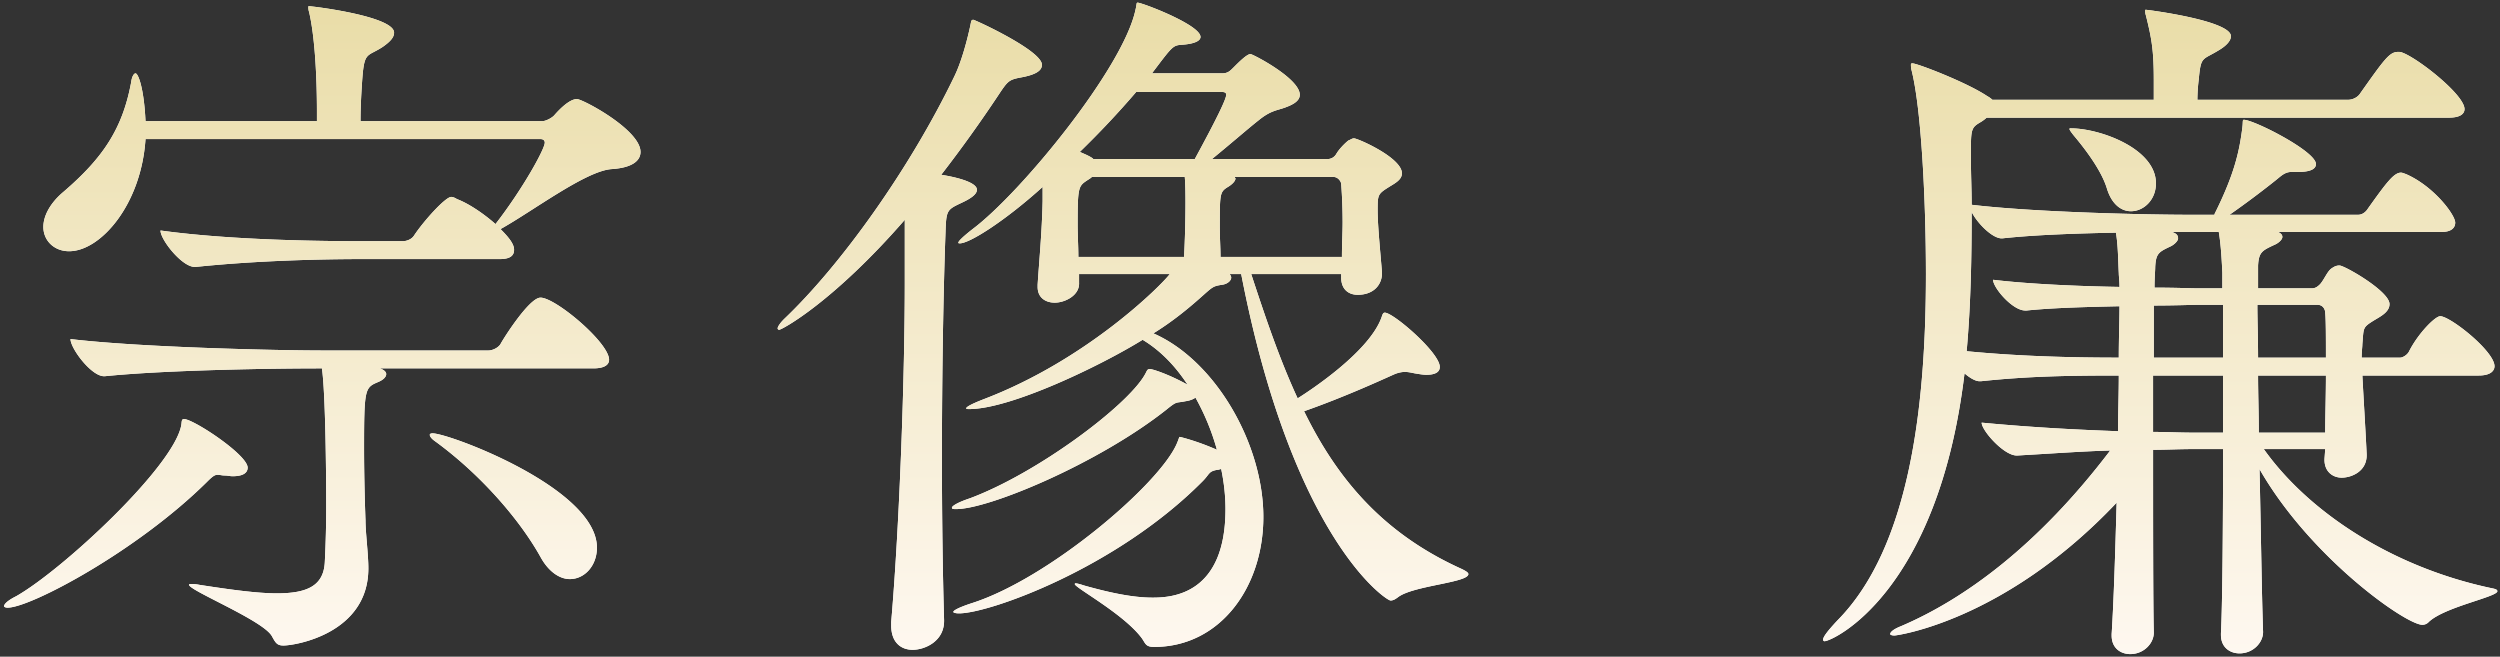 <svg width="217" height="57" fill="none" xmlns="http://www.w3.org/2000/svg"><rect width="100%" height="100%" fill="#333333" stroke="none"/><path d="M43.381 22.488H31.353c-3.348 0-9.052.124-14.384.682h-.062c-1.116 0-2.976-2.356-2.976-3.162 6.262.868 14.322.93 17.732.93h3.286c.372 0 .806-.186.992-.496.868-1.302 2.728-3.348 3.224-3.348.124 0 .31.062.496.186.992.372 2.294 1.24 3.348 2.17 2.356-3.038 4.278-6.51 4.278-7.068 0-.186-.124-.31-.372-.31H12.63c-.372 5.704-3.906 9.734-6.634 9.734-1.302 0-2.232-.93-2.232-2.108 0-.93.558-2.046 1.736-3.038 3.472-2.976 5.146-5.518 5.89-9.548.062-.496.248-.744.372-.744.248 0 .744 1.364.868 4.154h14.88v-.868c0-3.038-.186-6.51-.682-8.618-.062-.186-.062-.31-.062-.434 0-.062 0-.062.062-.062.31 0 7.378.868 7.378 2.294 0 .434-.372.806-.992 1.24-1.426.93-1.612.31-1.798 3.224-.062.93-.124 2.108-.124 3.224H47.04c.31 0 .806-.248 1.054-.496.372-.434 1.302-1.426 1.984-1.426.496 0 5.518 2.666 5.518 4.588 0 .744-.682 1.364-2.48 1.488-2.232.124-6.882 3.658-9.672 5.208.744.744 1.178 1.302 1.178 1.798 0 .434-.248.806-1.24.806zm6.076 27.776c-.806 0-1.798-.558-2.542-1.922-1.798-3.224-5.208-7.192-9.238-10.106-.248-.186-.372-.372-.372-.496 0-.062.062-.124.248-.124 1.426 0 14.26 4.774 14.26 9.92 0 1.55-1.054 2.728-2.356 2.728zm2.046-18.29H32.965c.372.124.558.31.558.496 0 .248-.248.496-.682.682-1.178.496-1.24.558-1.24 5.828 0 2.17.062 4.526.124 6.2 0 1.054.248 2.914.248 4.154 0 5.642-6.324 6.696-7.378 6.696-.558 0-.682-.248-.992-.806-.744-1.364-7.192-3.968-7.192-4.464 0-.062.062-.062.186-.062.186 0 .372 0 .682.062 2.79.434 5.084.744 6.758.744 2.666 0 4.03-.682 4.154-2.666a95.97 95.97 0 00.124-5.084c0-2.604-.062-9.672-.372-11.78h-.31c-3.41 0-13.082.124-18.538.682h-.062c-1.116 0-2.914-2.418-2.914-3.224 6.262.744 18.29.992 21.824.992H42.39c.372 0 .868-.248 1.054-.558.186-.372 2.48-4.03 3.472-4.03 1.302 0 5.952 3.906 5.952 5.394 0 .372-.31.744-1.364.744zm-30.008 8.618c0 .434-.372.744-1.302.744-.248 0-.434-.062-.682-.062-.248 0-.434-.062-.62-.062-.248 0-.434.124-.93.62C11.885 47.846 2.647 52.744.663 52.744c-.186 0-.31-.062-.31-.124 0-.186.31-.496 1.054-.868 4.03-2.294 13.64-11.222 14.322-14.818.062-.31 0-.558.248-.558.806 0 5.518 3.1 5.518 4.216zM116.417 24.1v-.31h-7.812c1.24 3.782 2.48 7.44 4.03 10.788.992-.62 6.324-4.092 7.316-7.13.062-.186.124-.31.248-.31.744 0 4.774 3.472 4.774 4.712 0 .434-.372.682-1.178.682-.248 0-.62-.062-.992-.124-.31-.062-.558-.124-.868-.124-.248 0-.558.062-.868.186-1.116.496-4.34 1.984-7.874 3.224 2.852 5.828 6.82 10.602 13.702 13.702.372.186.558.31.558.434 0 .744-4.712.992-6.076 1.984-.248.186-.434.31-.682.31-.372 0-8.494-5.332-12.958-28.334h-.992c.062.124.124.186.124.31 0 .248-.31.558-.806.62-.806.124-.806.186-1.86 1.116-1.116.992-2.48 2.108-4.092 3.1 5.394 2.356 9.548 9.61 9.548 15.934 0 6.138-3.782 11.284-9.486 11.284-.744 0-.744-.31-1.054-.744-1.55-2.108-5.828-4.402-5.828-4.712 0 0 0-.062.062-.062.124 0 .372.062.744.186 2.418.682 4.34 1.054 5.952 1.054 1.736 0 6.324-.31 6.324-7.688 0-1.116-.124-2.294-.372-3.472-.124 0-.186.062-.31.062-.806.124-.682.372-1.302.992-7.502 7.564-18.538 11.47-21.142 11.47-.31 0-.496-.062-.496-.124 0-.124.434-.372 1.55-.744 6.696-2.108 16.368-10.354 17.856-13.888.186-.434.186-.558.248-.558s1.55.372 3.224 1.116a20.475 20.475 0 00-1.86-4.526c-.186.124-.434.248-.868.31-.868.186-.682-.062-1.674.744-5.89 4.65-15.376 8.618-18.228 8.618-.248 0-.372 0-.372-.124s.434-.434 1.55-.806c5.828-2.17 13.64-7.998 15.19-10.726.186-.31.186-.496.434-.496.31 0 1.86.558 3.286 1.364-1.054-1.612-2.356-2.976-3.906-3.906-3.72 2.294-11.47 6.014-15.066 6.014-.124 0-.248 0-.248-.062 0-.124.434-.372 1.55-.806 8.928-3.41 15.376-9.858 16.12-10.85h-7.874v.744c.062 1.116-1.24 1.736-2.108 1.736-.806 0-1.488-.434-1.488-1.364v-.186c.124-1.984.372-4.464.434-7.254v-1.24c-3.224 2.914-6.324 4.898-7.192 4.898-.062 0-.124 0-.124-.062 0-.124.372-.496 1.24-1.178C88.641 16.722 97.507 5.872 98.561.85c.124-.496.062-.62.186-.62.372 0 5.456 1.922 5.456 2.976 0 .372-.62.62-1.674.682-.744.062-.806.186-2.542 2.48h6.076c.496 0 .682-.186.992-.496.496-.496 1.178-1.178 1.488-1.178.186 0 4.278 2.108 4.278 3.534 0 .62-.806.93-1.302 1.116-.682.248-1.24.248-2.294 1.116-.868.682-2.356 1.984-4.03 3.348h10.044a.877.877 0 00.744-.434c.248-.434.744-.93 1.054-1.178.186-.062.31-.186.496-.186.31 0 4.154 1.674 4.154 3.038 0 .558-.62.868-1.116 1.178-.992.62-.992.682-.992 2.046 0 1.364.248 3.72.372 5.332.062.992-.62 1.984-2.108 1.984-.744 0-1.426-.434-1.426-1.488zm-37.882-1.116v-3.906c-6.2 7.13-10.664 9.548-10.912 9.548a.133.133 0 01-.124-.124c0-.124.186-.434.558-.806 4.898-4.65 10.912-13.02 14.818-21.142.62-1.302 1.116-3.224 1.364-4.402.062-.31.062-.434.248-.434.124 0 5.952 2.666 5.952 3.906 0 .496-.496.868-1.922 1.116-.93.186-1.054.31-1.798 1.426a118.46 118.46 0 01-5.022 7.006c.806.124 3.1.558 3.1 1.302 0 .372-.496.744-1.302 1.116-1.302.62-1.364.62-1.426 2.604-.186 5.084-.31 12.276-.31 19.53 0 4.898.062 9.796.186 14.074.062 1.86-1.674 2.604-2.728 2.604-.992 0-1.86-.62-1.86-2.108v-.31c.744-8.68 1.178-21.452 1.178-29.45v-1.55zm37.2-7.626h-8.556c0 .062.062.124.062.124 0 .186-.186.434-.558.682-.806.496-.806.496-.806 3.596 0 .868.062 1.736.062 2.542h10.54c0-1.116.062-2.108.062-3.038a45.59 45.59 0 00-.124-3.286c0-.186-.248-.62-.682-.62zm-9.734-7.378h-7.378a78.282 78.282 0 01-4.898 5.208c.434.186.868.372 1.116.558l.062.062h8.804c1.922-3.534 2.728-5.208 2.728-5.58 0-.186-.124-.248-.434-.248zm-3.162 7.378h-8.06c-.124.124-.248.186-.434.31-.744.496-.806.62-.806 3.844 0 .93.062 1.86.062 2.79h9.176a93.11 93.11 0 00.124-4.65c0-.496 0-1.55-.062-2.294zm82.126 2.976c-.806 0-1.674-.558-2.108-2.046-.496-1.55-1.86-3.348-2.852-4.526-.248-.31-.372-.496-.372-.558 0-.062 0-.062.124-.062 2.48 0 7.378 1.736 7.378 4.774 0 1.426-1.054 2.418-2.17 2.418zm30.194 14.26h-10.106c.124 2.356.31 5.332.372 6.82.062 1.488-1.302 2.046-2.17 2.046-.744 0-1.488-.496-1.488-1.55v-.062l.062-.868h-5.332c3.782 5.332 10.974 10.23 19.84 12.09.31.062.434.124.434.248 0 .496-4.588 1.364-5.952 2.666a.757.757 0 01-.558.248c-1.426 0-9.734-5.828-14.136-13.516.124 5.27.186 10.602.31 14.136 0 .93-.868 1.86-2.046 1.86-.806 0-1.612-.496-1.612-1.612v-.124c.124-2.232.186-9.176.186-15.996h-2.604c-1.24 0-2.356.062-3.472.062 0 6.696 0 13.392.062 15.872 0 .93-.868 1.86-2.046 1.86-.806 0-1.612-.496-1.612-1.612v-.124c.186-2.914.31-7.068.434-11.408-9.734 10.292-19.096 11.532-19.282 11.532-.248 0-.372-.062-.372-.124 0-.186.31-.434.93-.682 5.518-2.356 11.904-7.006 18.166-15.252-2.294.062-4.836.248-8.06.434h-.062c-1.116 0-3.038-2.17-3.038-2.852 4.588.434 8.432.62 11.842.744 0-1.674.062-3.286.062-4.836-4.34 0-7.874.062-11.966.496h-.124c-.372 0-.868-.31-1.302-.682-2.294 19.096-11.47 23.25-12.152 23.25a.133.133 0 01-.124-.124c0-.248.372-.744 1.24-1.674 6.324-6.386 7.688-18.724 7.688-30.07 0-6.076-.372-14.198-1.24-17.67-.062-.248-.062-.372-.062-.496 0-.062 0-.124.124-.124.434 0 4.774 1.674 6.51 2.852.124.062.31.186.434.31h14.012V6.926c0-2.542-.186-3.596-.682-5.58-.062-.186-.062-.31-.062-.434 0-.062 0-.062.062-.062.124 0 7.378.93 7.378 2.294 0 .372-.372.806-.992 1.178-1.488.93-1.612.496-1.798 2.542a15.358 15.358 0 00-.124 1.798h13.082c.434 0 .868-.248 1.054-.558 2.108-2.976 2.542-3.596 3.286-3.596.124 0 .248 0 .372.062 1.364.496 5.394 3.658 5.394 4.898 0 .372-.31.744-1.364.744h-40.114a3.44 3.44 0 01-.496.372c-.744.434-.868.558-.868 2.17v1.178c0 1.24.062 2.542.062 3.844 5.704.682 15.748.868 18.786.868h2.294v-.062c1.798-3.596 2.17-5.58 2.418-7.502.062-.496 0-.682.124-.682.868 0 6.262 2.728 6.262 3.844 0 .434-.496.682-1.55.682h-.558c-.62 0-.93.372-1.488.806a80.38 80.38 0 01-3.906 2.914h11.16c.372 0 .682-.248.868-.558 1.55-2.17 2.232-3.1 2.852-3.1.124 0 .248.062.434.124 2.418 1.054 4.278 3.534 4.278 4.216 0 .372-.248.806-1.178.806h-14.198c.248.124.372.248.372.434 0 .248-.372.558-.682.682-1.054.496-1.364.62-1.426 1.798v1.984h4.65c.31 0 .496-.124.744-.372.372-.434.62-1.116.992-1.364.186-.124.372-.248.682-.248.434 0 4.34 2.232 4.34 3.348 0 .682-.744 1.054-1.364 1.426-.992.62-.868.62-.992 2.046 0 .248-.062.682-.062 1.178h3.348c.186 0 .558-.186.744-.496.806-1.612 2.294-3.1 2.728-3.1.868 0 4.712 3.038 4.712 4.34 0 .372-.31.806-1.364.806zm-14.012-6.138h-5.208c0 1.302.062 2.852.062 4.588h5.89c0-1.798 0-3.286-.062-3.906 0-.186-.124-.682-.682-.682zm-8.246-1.426v-1.364c-.062-1.24-.124-2.418-.31-3.534h-4.092c.434.124.558.31.558.558 0 .248-.372.558-.62.682-1.054.496-1.302.62-1.364 1.798 0 .372-.062.93-.062 1.798 1.798 0 3.224.062 3.844.062h2.046zm8.99 7.564h-5.89c0 1.55.062 3.224.062 4.96h5.766c0-1.426.062-3.224.062-4.96zm-8.928-1.55v-4.588h-2.046c-.682 0-2.17.062-3.968.062v4.526h6.014zm0 6.51v-4.96h-6.076v4.898c1.178 0 2.294.062 3.41.062h2.666zM173.805 20.69h-.062c-.806 0-2.108-1.302-2.604-2.294 0 3.782-.062 7.936-.434 12.09 4.464.434 8.99.558 13.206.558 0-1.736.062-3.224.062-4.464-2.666.062-5.642.124-8.06.372h-.124c-1.116 0-2.79-1.984-2.79-2.666 3.1.372 7.378.558 10.974.62 0-.558-.062-.93-.062-1.178-.062-1.24-.062-2.418-.248-3.534-3.286.062-7.068.186-9.858.496z" fill="#fff"/><path d="M43.381 22.488H31.353c-3.348 0-9.052.124-14.384.682h-.062c-1.116 0-2.976-2.356-2.976-3.162 6.262.868 14.322.93 17.732.93h3.286c.372 0 .806-.186.992-.496.868-1.302 2.728-3.348 3.224-3.348.124 0 .31.062.496.186.992.372 2.294 1.24 3.348 2.17 2.356-3.038 4.278-6.51 4.278-7.068 0-.186-.124-.31-.372-.31H12.63c-.372 5.704-3.906 9.734-6.634 9.734-1.302 0-2.232-.93-2.232-2.108 0-.93.558-2.046 1.736-3.038 3.472-2.976 5.146-5.518 5.89-9.548.062-.496.248-.744.372-.744.248 0 .744 1.364.868 4.154h14.88v-.868c0-3.038-.186-6.51-.682-8.618-.062-.186-.062-.31-.062-.434 0-.062 0-.062.062-.062.31 0 7.378.868 7.378 2.294 0 .434-.372.806-.992 1.24-1.426.93-1.612.31-1.798 3.224-.062.93-.124 2.108-.124 3.224H47.04c.31 0 .806-.248 1.054-.496.372-.434 1.302-1.426 1.984-1.426.496 0 5.518 2.666 5.518 4.588 0 .744-.682 1.364-2.48 1.488-2.232.124-6.882 3.658-9.672 5.208.744.744 1.178 1.302 1.178 1.798 0 .434-.248.806-1.24.806zm6.076 27.776c-.806 0-1.798-.558-2.542-1.922-1.798-3.224-5.208-7.192-9.238-10.106-.248-.186-.372-.372-.372-.496 0-.062.062-.124.248-.124 1.426 0 14.26 4.774 14.26 9.92 0 1.55-1.054 2.728-2.356 2.728zm2.046-18.29H32.965c.372.124.558.31.558.496 0 .248-.248.496-.682.682-1.178.496-1.24.558-1.24 5.828 0 2.17.062 4.526.124 6.2 0 1.054.248 2.914.248 4.154 0 5.642-6.324 6.696-7.378 6.696-.558 0-.682-.248-.992-.806-.744-1.364-7.192-3.968-7.192-4.464 0-.062.062-.062.186-.062.186 0 .372 0 .682.062 2.79.434 5.084.744 6.758.744 2.666 0 4.03-.682 4.154-2.666a95.97 95.97 0 00.124-5.084c0-2.604-.062-9.672-.372-11.78h-.31c-3.41 0-13.082.124-18.538.682h-.062c-1.116 0-2.914-2.418-2.914-3.224 6.262.744 18.29.992 21.824.992H42.39c.372 0 .868-.248 1.054-.558.186-.372 2.48-4.03 3.472-4.03 1.302 0 5.952 3.906 5.952 5.394 0 .372-.31.744-1.364.744zm-30.008 8.618c0 .434-.372.744-1.302.744-.248 0-.434-.062-.682-.062-.248 0-.434-.062-.62-.062-.248 0-.434.124-.93.62C11.885 47.846 2.647 52.744.663 52.744c-.186 0-.31-.062-.31-.124 0-.186.31-.496 1.054-.868 4.03-2.294 13.64-11.222 14.322-14.818.062-.31 0-.558.248-.558.806 0 5.518 3.1 5.518 4.216zM116.417 24.1v-.31h-7.812c1.24 3.782 2.48 7.44 4.03 10.788.992-.62 6.324-4.092 7.316-7.13.062-.186.124-.31.248-.31.744 0 4.774 3.472 4.774 4.712 0 .434-.372.682-1.178.682-.248 0-.62-.062-.992-.124-.31-.062-.558-.124-.868-.124-.248 0-.558.062-.868.186-1.116.496-4.34 1.984-7.874 3.224 2.852 5.828 6.82 10.602 13.702 13.702.372.186.558.31.558.434 0 .744-4.712.992-6.076 1.984-.248.186-.434.31-.682.31-.372 0-8.494-5.332-12.958-28.334h-.992c.062.124.124.186.124.31 0 .248-.31.558-.806.62-.806.124-.806.186-1.86 1.116-1.116.992-2.48 2.108-4.092 3.1 5.394 2.356 9.548 9.61 9.548 15.934 0 6.138-3.782 11.284-9.486 11.284-.744 0-.744-.31-1.054-.744-1.55-2.108-5.828-4.402-5.828-4.712 0 0 0-.062.062-.062.124 0 .372.062.744.186 2.418.682 4.34 1.054 5.952 1.054 1.736 0 6.324-.31 6.324-7.688 0-1.116-.124-2.294-.372-3.472-.124 0-.186.062-.31.062-.806.124-.682.372-1.302.992-7.502 7.564-18.538 11.47-21.142 11.47-.31 0-.496-.062-.496-.124 0-.124.434-.372 1.55-.744 6.696-2.108 16.368-10.354 17.856-13.888.186-.434.186-.558.248-.558s1.55.372 3.224 1.116a20.475 20.475 0 00-1.86-4.526c-.186.124-.434.248-.868.31-.868.186-.682-.062-1.674.744-5.89 4.65-15.376 8.618-18.228 8.618-.248 0-.372 0-.372-.124s.434-.434 1.55-.806c5.828-2.17 13.64-7.998 15.19-10.726.186-.31.186-.496.434-.496.31 0 1.86.558 3.286 1.364-1.054-1.612-2.356-2.976-3.906-3.906-3.72 2.294-11.47 6.014-15.066 6.014-.124 0-.248 0-.248-.062 0-.124.434-.372 1.55-.806 8.928-3.41 15.376-9.858 16.12-10.85h-7.874v.744c.062 1.116-1.24 1.736-2.108 1.736-.806 0-1.488-.434-1.488-1.364v-.186c.124-1.984.372-4.464.434-7.254v-1.24c-3.224 2.914-6.324 4.898-7.192 4.898-.062 0-.124 0-.124-.062 0-.124.372-.496 1.24-1.178C88.641 16.722 97.507 5.872 98.561.85c.124-.496.062-.62.186-.62.372 0 5.456 1.922 5.456 2.976 0 .372-.62.62-1.674.682-.744.062-.806.186-2.542 2.48h6.076c.496 0 .682-.186.992-.496.496-.496 1.178-1.178 1.488-1.178.186 0 4.278 2.108 4.278 3.534 0 .62-.806.93-1.302 1.116-.682.248-1.24.248-2.294 1.116-.868.682-2.356 1.984-4.03 3.348h10.044a.877.877 0 00.744-.434c.248-.434.744-.93 1.054-1.178.186-.062.31-.186.496-.186.31 0 4.154 1.674 4.154 3.038 0 .558-.62.868-1.116 1.178-.992.62-.992.682-.992 2.046 0 1.364.248 3.72.372 5.332.062.992-.62 1.984-2.108 1.984-.744 0-1.426-.434-1.426-1.488zm-37.882-1.116v-3.906c-6.2 7.13-10.664 9.548-10.912 9.548a.133.133 0 01-.124-.124c0-.124.186-.434.558-.806 4.898-4.65 10.912-13.02 14.818-21.142.62-1.302 1.116-3.224 1.364-4.402.062-.31.062-.434.248-.434.124 0 5.952 2.666 5.952 3.906 0 .496-.496.868-1.922 1.116-.93.186-1.054.31-1.798 1.426a118.46 118.46 0 01-5.022 7.006c.806.124 3.1.558 3.1 1.302 0 .372-.496.744-1.302 1.116-1.302.62-1.364.62-1.426 2.604-.186 5.084-.31 12.276-.31 19.53 0 4.898.062 9.796.186 14.074.062 1.86-1.674 2.604-2.728 2.604-.992 0-1.86-.62-1.86-2.108v-.31c.744-8.68 1.178-21.452 1.178-29.45v-1.55zm37.2-7.626h-8.556c0 .062.062.124.062.124 0 .186-.186.434-.558.682-.806.496-.806.496-.806 3.596 0 .868.062 1.736.062 2.542h10.54c0-1.116.062-2.108.062-3.038a45.59 45.59 0 00-.124-3.286c0-.186-.248-.62-.682-.62zm-9.734-7.378h-7.378a78.282 78.282 0 01-4.898 5.208c.434.186.868.372 1.116.558l.062.062h8.804c1.922-3.534 2.728-5.208 2.728-5.58 0-.186-.124-.248-.434-.248zm-3.162 7.378h-8.06c-.124.124-.248.186-.434.31-.744.496-.806.62-.806 3.844 0 .93.062 1.86.062 2.79h9.176a93.11 93.11 0 00.124-4.65c0-.496 0-1.55-.062-2.294zm82.126 2.976c-.806 0-1.674-.558-2.108-2.046-.496-1.55-1.86-3.348-2.852-4.526-.248-.31-.372-.496-.372-.558 0-.062 0-.062.124-.062 2.48 0 7.378 1.736 7.378 4.774 0 1.426-1.054 2.418-2.17 2.418zm30.194 14.26h-10.106c.124 2.356.31 5.332.372 6.82.062 1.488-1.302 2.046-2.17 2.046-.744 0-1.488-.496-1.488-1.55v-.062l.062-.868h-5.332c3.782 5.332 10.974 10.23 19.84 12.09.31.062.434.124.434.248 0 .496-4.588 1.364-5.952 2.666a.757.757 0 01-.558.248c-1.426 0-9.734-5.828-14.136-13.516.124 5.27.186 10.602.31 14.136 0 .93-.868 1.86-2.046 1.86-.806 0-1.612-.496-1.612-1.612v-.124c.124-2.232.186-9.176.186-15.996h-2.604c-1.24 0-2.356.062-3.472.062 0 6.696 0 13.392.062 15.872 0 .93-.868 1.86-2.046 1.86-.806 0-1.612-.496-1.612-1.612v-.124c.186-2.914.31-7.068.434-11.408-9.734 10.292-19.096 11.532-19.282 11.532-.248 0-.372-.062-.372-.124 0-.186.31-.434.93-.682 5.518-2.356 11.904-7.006 18.166-15.252-2.294.062-4.836.248-8.06.434h-.062c-1.116 0-3.038-2.17-3.038-2.852 4.588.434 8.432.62 11.842.744 0-1.674.062-3.286.062-4.836-4.34 0-7.874.062-11.966.496h-.124c-.372 0-.868-.31-1.302-.682-2.294 19.096-11.47 23.25-12.152 23.25a.133.133 0 01-.124-.124c0-.248.372-.744 1.24-1.674 6.324-6.386 7.688-18.724 7.688-30.07 0-6.076-.372-14.198-1.24-17.67-.062-.248-.062-.372-.062-.496 0-.062 0-.124.124-.124.434 0 4.774 1.674 6.51 2.852.124.062.31.186.434.31h14.012V6.926c0-2.542-.186-3.596-.682-5.58-.062-.186-.062-.31-.062-.434 0-.062 0-.062.062-.062.124 0 7.378.93 7.378 2.294 0 .372-.372.806-.992 1.178-1.488.93-1.612.496-1.798 2.542a15.358 15.358 0 00-.124 1.798h13.082c.434 0 .868-.248 1.054-.558 2.108-2.976 2.542-3.596 3.286-3.596.124 0 .248 0 .372.062 1.364.496 5.394 3.658 5.394 4.898 0 .372-.31.744-1.364.744h-40.114a3.44 3.44 0 01-.496.372c-.744.434-.868.558-.868 2.17v1.178c0 1.24.062 2.542.062 3.844 5.704.682 15.748.868 18.786.868h2.294v-.062c1.798-3.596 2.17-5.58 2.418-7.502.062-.496 0-.682.124-.682.868 0 6.262 2.728 6.262 3.844 0 .434-.496.682-1.55.682h-.558c-.62 0-.93.372-1.488.806a80.38 80.38 0 01-3.906 2.914h11.16c.372 0 .682-.248.868-.558 1.55-2.17 2.232-3.1 2.852-3.1.124 0 .248.062.434.124 2.418 1.054 4.278 3.534 4.278 4.216 0 .372-.248.806-1.178.806h-14.198c.248.124.372.248.372.434 0 .248-.372.558-.682.682-1.054.496-1.364.62-1.426 1.798v1.984h4.65c.31 0 .496-.124.744-.372.372-.434.62-1.116.992-1.364.186-.124.372-.248.682-.248.434 0 4.34 2.232 4.34 3.348 0 .682-.744 1.054-1.364 1.426-.992.62-.868.62-.992 2.046 0 .248-.062.682-.062 1.178h3.348c.186 0 .558-.186.744-.496.806-1.612 2.294-3.1 2.728-3.1.868 0 4.712 3.038 4.712 4.34 0 .372-.31.806-1.364.806zm-14.012-6.138h-5.208c0 1.302.062 2.852.062 4.588h5.89c0-1.798 0-3.286-.062-3.906 0-.186-.124-.682-.682-.682zm-8.246-1.426v-1.364c-.062-1.24-.124-2.418-.31-3.534h-4.092c.434.124.558.31.558.558 0 .248-.372.558-.62.682-1.054.496-1.302.62-1.364 1.798 0 .372-.062.93-.062 1.798 1.798 0 3.224.062 3.844.062h2.046zm8.99 7.564h-5.89c0 1.55.062 3.224.062 4.96h5.766c0-1.426.062-3.224.062-4.96zm-8.928-1.55v-4.588h-2.046c-.682 0-2.17.062-3.968.062v4.526h6.014zm0 6.51v-4.96h-6.076v4.898c1.178 0 2.294.062 3.41.062h2.666zM173.805 20.69h-.062c-.806 0-2.108-1.302-2.604-2.294 0 3.782-.062 7.936-.434 12.09 4.464.434 8.99.558 13.206.558 0-1.736.062-3.224.062-4.464-2.666.062-5.642.124-8.06.372h-.124c-1.116 0-2.79-1.984-2.79-2.666 3.1.372 7.378.558 10.974.62 0-.558-.062-.93-.062-1.178-.062-1.24-.062-2.418-.248-3.534-3.286.062-7.068.186-9.858.496z" fill="url(#paint0_linear_30_120054)"/><defs><linearGradient id="paint0_linear_30_120054" x1="108.996" y1="-3" x2="108.996" y2="59" gradientUnits="userSpaceOnUse"><stop stop-color="#E8DBA3"/><stop offset="1" stop-color="#FFF9F3"/></linearGradient></defs></svg>